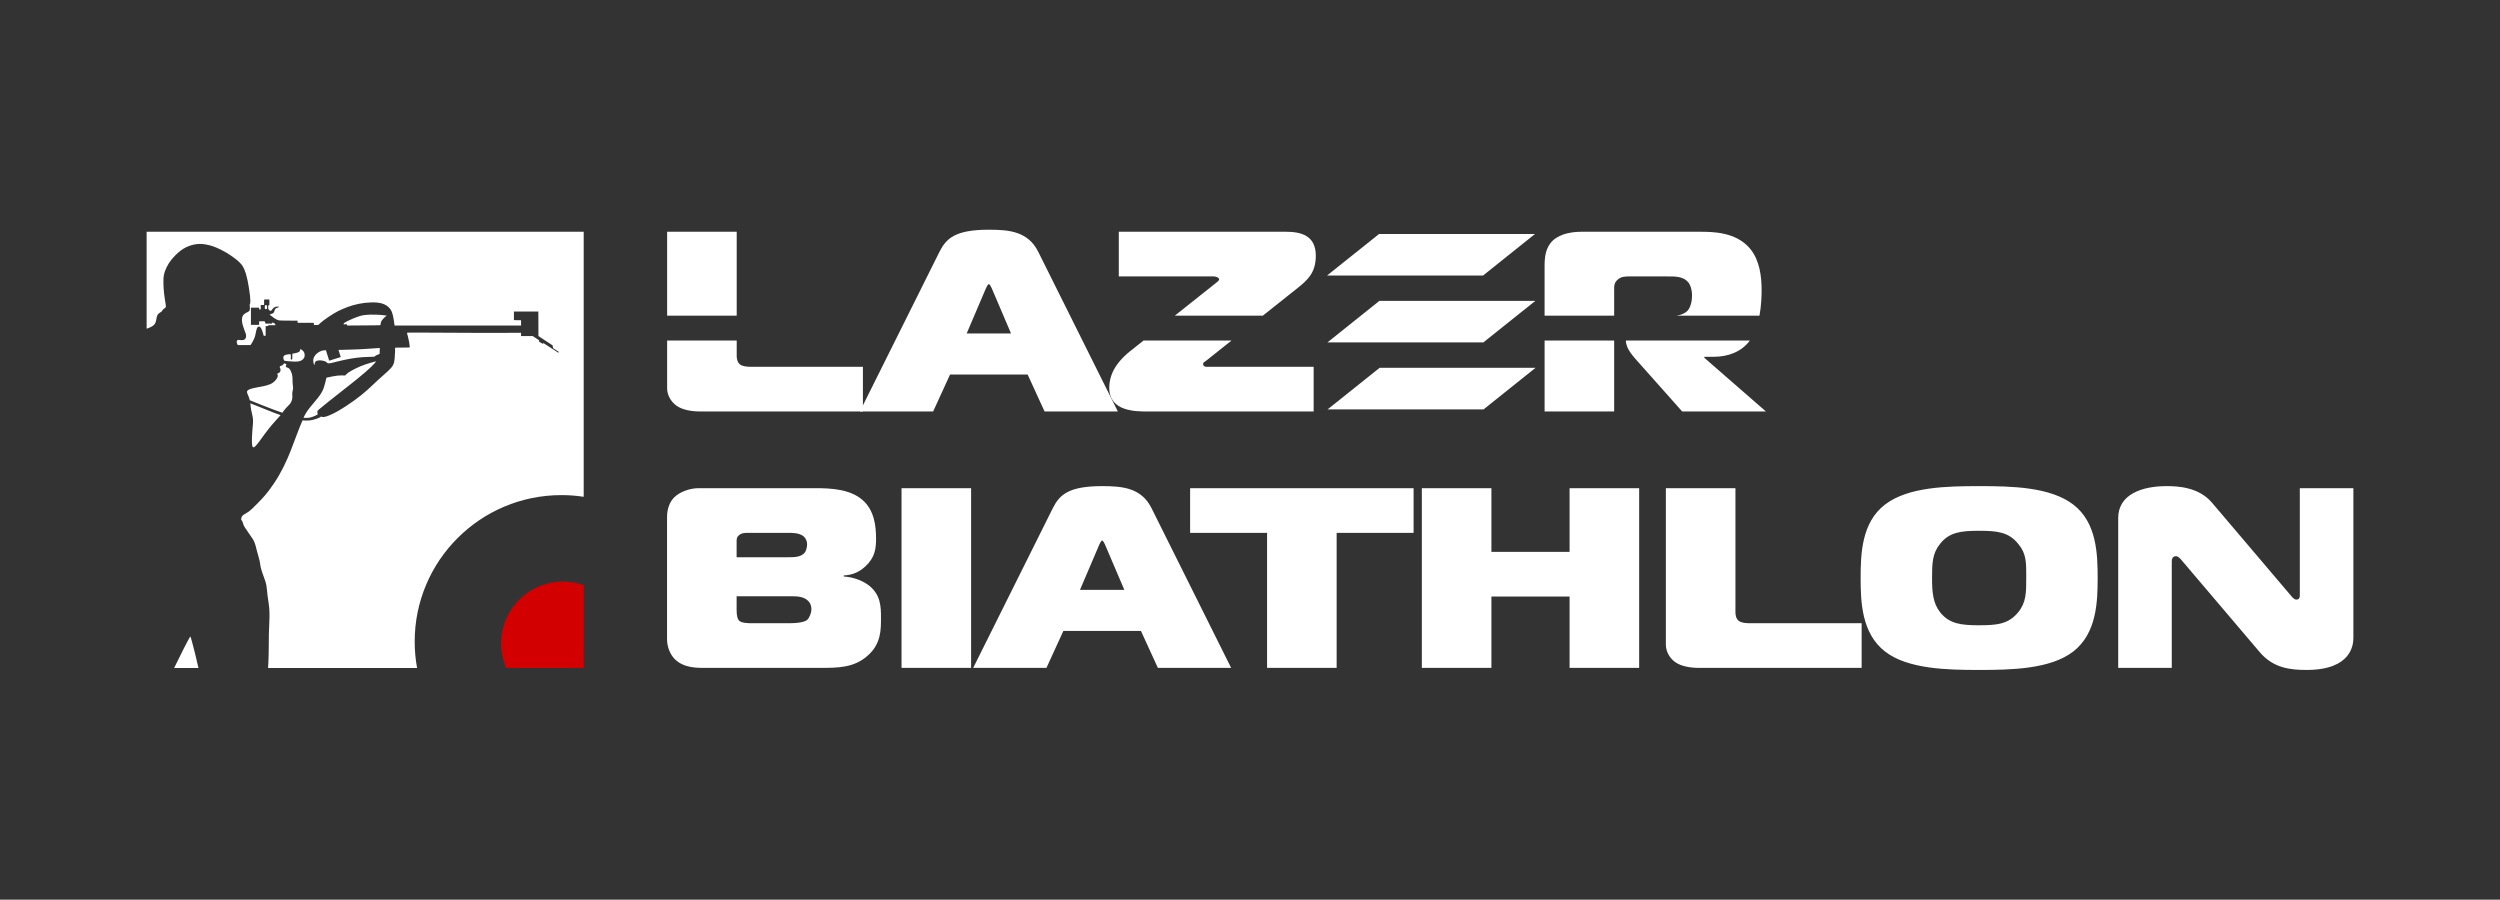 <?xml version="1.0" encoding="UTF-8"?> <svg xmlns="http://www.w3.org/2000/svg" xmlns:xlink="http://www.w3.org/1999/xlink" xmlns:xodm="http://www.corel.com/coreldraw/odm/2003" xml:space="preserve" width="203.906mm" height="73.378mm" version="1.1" style="shape-rendering:geometricPrecision; text-rendering:geometricPrecision; image-rendering:optimizeQuality; fill-rule:evenodd; clip-rule:evenodd" viewBox="0 0 20952.68 7540.07"><rect x="0" y="0" width="20952.68" height="7540.07" fill="#333333" stroke="none"/> <defs> <style type="text/css"> .fil0 {fill:none} .fil2 {fill:#D20000} .fil1 {fill:white} .fil3 {fill:white;fill-rule:nonzero} </style> </defs> <g id="Слой_x0020_1">  <rect class="fil0" x="-0" y="-0" width="20952.68" height="7540.07"></rect> <path class="fil1" d="M1228.88 1942.32l3663.16 0 0 2221.32c-60.92,-9.27 -123.32,-14.08 -186.85,-14.08 -679.13,0 -1229.62,549.49 -1229.62,1227.47 0,75.73 6.91,149.84 20.07,221.77l1396.4 0 0 0.01 -2645.37 0c1.25,-18.46 2.31,-37.02 3.12,-55.3 3.71,-83.5 2.07,-160.83 3.71,-230.14 1.65,-69.3 6.6,-130.6 4.94,-182.23 -1.64,-51.63 -9.9,-93.58 -14.84,-130.19 -4.94,-36.6 -6.58,-67.87 -10.71,-92.56 -4.12,-24.68 -10.72,-42.77 -19.78,-67.45 -9.07,-24.68 -20.6,-55.94 -26.39,-79.2 -5.76,-23.22 -5.76,-38.44 -10.71,-61.26 -4.94,-22.83 -14.83,-53.28 -22.25,-81.25 -7.42,-27.98 -12.37,-53.47 -21.84,-75.69 -9.48,-22.21 -23.48,-41.13 -36.27,-59.24 -12.77,-18.09 -24.31,-35.38 -33.39,-48.94 -9.06,-13.58 -15.65,-23.45 -19.77,-32.9 -4.13,-9.45 -5.77,-18.53 -9.07,-26.74 -3.3,-8.24 -8.24,-15.64 -10.72,-19.34 -2.48,-3.7 -2.48,-3.7 -1.23,-9.67 1.23,-5.96 3.71,-17.9 13.6,-27.14 9.89,-9.27 27.19,-15.86 47.8,-30.66 20.6,-14.8 44.5,-37.85 81.5,-76.22 36.99,-38.38 71.33,-71.7 129.99,-158.49 127.74,-188.97 171.62,-374.03 241.14,-531.01 20.2,2.09 39.29,2.63 58.03,0.58 24.68,-2.71 48.79,-9.92 65.65,-16.24 15.51,-5.8 24.91,-10.84 33.33,-16.76 2.34,1.4 4.56,2.94 6.24,3.39 3.89,1.04 11.67,3.16 32.52,-2.83 20.86,-6.01 54.8,-20.12 97.95,-44.47 43.13,-24.34 95.46,-58.93 138.6,-89.98 43.12,-31.07 77.08,-58.6 109.09,-87.17 32.02,-28.58 62.12,-58.21 91.64,-85.25 29.51,-27.06 58.49,-51.51 80.31,-71.76 21.85,-20.23 36.53,-36.24 45.23,-52.71 8.68,-16.43 11.35,-33.34 13.37,-53.8 2,-20.47 3.33,-44.47 3.78,-60.48 0.45,-16.02 0,-24.01 -0.22,-28.03 -0.24,-4 -0.24,-4 20.49,-4.22 20.72,-0.23 62.17,-0.66 82.87,-0.9 20.73,-0.21 20.73,-0.21 20.05,-6.87 -0.66,-6.67 -2,-20.02 -4.89,-36.47 -2.89,-16.47 -7.36,-36.03 -10.91,-50.27 -3.58,-14.23 -6.24,-23.13 -7.58,-27.57 -1.34,-4.45 -1.34,-4.45 158.19,-3.78 266.14,1.11 531.64,3.53 797.81,1.38l0 27.3 97.46 0 54.08 35.66 -1.44 8.02c-0.37,1.99 -0.37,1.99 4.74,5.2 5.09,3.21 15.3,9.62 20.39,12.83 5.11,3.18 5.11,3.18 6.54,2.19 1.42,-1.01 5.84,-3.26 7.25,-4.26l123.24 80.25 4.74 -6.76 -38.83 -25.15 -9.21 -6c-0.57,-2.23 -5.01,-23.9 -5.08,-23.94l-118.13 -78.02 -0.92 -205.49 -204.61 0 0 72.07 59.78 1.02 0 44.42 -1060.06 0 -5.32 -37.44c-2.1,-14.65 -5.15,-32.02 -9.16,-48.71 -4.01,-16.68 -8.9,-32.69 -18.71,-47.59 -9.79,-14.9 -24.5,-28.7 -42.99,-38.91 -18.5,-10.23 -40.77,-16.9 -69.74,-19.79 -28.97,-2.9 -64.6,-2 -100.25,1.99 -35.65,4.01 -71.3,11.13 -103.6,20.46 -32.31,9.35 -61.27,20.9 -85.94,31.54 -24.68,10.63 -45.04,20.3 -72.74,37 -27.71,16.7 -62.76,40.38 -85.74,57.7 -22.99,17.3 -33.92,28.2 -39.39,33.64 -5.46,5.48 -5.46,5.48 -11.66,5.48 -6.23,0 -18.67,0 -24.89,0 -6.22,0 -6.22,0 -6.22,-0.57 0,-0.57 0,-1.7 0,-4.71 0,-3.01 0,-7.89 0,-10.35 0,-2.44 0,-2.44 -22.8,-2.44 -22.8,0 -68.39,0 -91.19,0 -22.8,0 -22.8,0 -22.8,-3.02 0,-3 0,-9.02 0,-12.03 0,-3 0,-3 -2.26,-2.97 -2.26,0.01 -6.8,0.07 -30.24,-0.09 -23.42,-0.18 -65.76,-0.57 -90.61,-0.96 -24.86,-0.39 -32.23,-0.78 -41.16,-3.88 -8.92,-3.09 -19.42,-8.92 -30.29,-16.08 -10.87,-7.17 -22.13,-15.7 -29.12,-21.31 -6.99,-5.63 -9.71,-8.34 -9.71,-9.7 0,-1.36 2.72,-1.36 7.95,-2.71 5.25,-1.37 13.01,-4.07 18.26,-6.98 5.24,-2.92 7.95,-6 10.29,-11.63 2.33,-5.62 4.28,-13.75 7.18,-19.96 2.92,-6.21 6.8,-10.47 14,-13.56 7.19,-3.1 17.65,-5.05 20.38,-6.99 2.72,-1.93 -2.33,-3.87 -8.93,-4.46 -6.6,-0.59 -14.76,0.21 -22.33,2.92 -7.57,2.71 -14.56,7.36 -19.62,12.98 -5.05,5.62 -8.15,12.21 -12.23,16.09 -4.08,3.87 -9.12,5.05 -12.82,3.48 -3.68,-1.55 -6.01,-5.81 -8.15,-8.71 -2.14,-2.91 -4.08,-4.46 -5.05,-5.24 -0.97,-0.78 -0.97,-0.78 -1.17,-4.25 -0.18,-3.49 -0.58,-10.47 -0.58,-15.91 0,-5.43 0.39,-9.31 2.13,-11.44 1.76,-2.13 4.85,-2.51 6.42,-2.7 1.54,-0.21 1.54,-0.21 1.54,-7.95 0,-7.74 0,-23.25 0,-31 0,-7.76 0,-7.76 -7.37,-7.76 -7.4,0 -22.14,0 -29.52,0 -7.38,0 -7.38,0 -7.38,7.76 0,7.75 0,23.26 0,31 0,7.75 0,7.75 -4.67,7.75 -4.65,0 -15.17,0 -19.84,0 -4.64,0 -3.65,0 -3.65,4.27l0 29.12c0,2.93 0,3.52 -1.48,3.52 -1.29,0 -8.92,-0.06 -12.39,0.03l0 -14.61 -68.47 0 0 143.97 68.47 0 0 -2.55c0.09,-0.65 0.09,-1.47 0.09,-2.51 0,-5.02 0,-15.12 0,-20.16 0,-5.02 0,-5.02 7.77,-5.02 7.77,0 23.29,0 31.06,0 7.76,0 7.76,0 8.94,3.29 1.15,3.31 3.48,9.9 4.65,13.18 1.15,3.3 1.15,3.3 10.47,3.3 9.33,0 27.96,0 37.29,0 9.32,0 9.32,0 9.32,-1.37 0,-1.35 0,-4.06 0,-5.42 0,-1.36 0,-1.36 1.55,-1.36 1.55,0 4.67,0 6.21,0 1.56,0 1.56,0 4.28,1.92 2.71,1.94 8.16,5.83 10.86,7.77 2.72,1.94 2.72,1.94 2.93,3.68 0.18,1.74 0.57,5.23 0.76,6.98 0.21,1.74 0.21,1.74 -9.89,1.37 -10.11,-0.4 -30.3,-1.16 -40.78,0.18 -10.49,1.36 -11.26,4.84 -14.76,6.39 -3.49,1.55 -9.71,1.16 -12.82,0.98 -3.1,-0.18 -3.1,-0.18 -3.1,9.49 0,9.68 0,29.06 0,42.64 0,13.57 0,21.3 0,25.19 0,3.87 0,3.87 -2.72,3.87 -2.71,0 -8.16,0 -10.86,0 -2.72,0 -2.72,0 -4.86,-7.94 -2.13,-7.94 -6.4,-23.83 -11.26,-36.83 -4.86,-12.98 -10.29,-23.05 -16.51,-28.3 -6.21,-5.22 -13.18,-5.6 -18.84,-0.96 -5.61,4.64 -9.9,14.33 -13.19,28.1 -3.3,13.75 -5.63,31.59 -10.09,47.48 -4.47,15.9 -11.07,29.84 -17.68,42.24 -6.6,12.41 -13.18,23.26 -16.49,28.68 -3.3,5.44 -3.3,5.44 -21.36,5.44 -18.05,0 -54.17,0 -72.23,0 -18.05,0 -18.05,0 -18.84,-2.13 -0.79,-2.14 -2.32,-6.41 -4.08,-10.47 -1.75,-4.07 -3.69,-7.95 -3.69,-12.4 0,-4.47 1.94,-9.49 3.88,-13 1.94,-3.47 3.88,-5.42 6.4,-6 2.52,-0.58 5.64,0.21 11.45,0.98 5.84,0.78 14.39,1.55 21.76,1.55 7.38,0 13.59,-0.77 19.23,-3.68 5.63,-2.92 10.67,-7.95 13.58,-15.13 2.91,-7.17 3.69,-16.47 2.14,-25.59 -1.55,-9.11 -5.44,-18.02 -8.72,-26.55 -3.31,-8.52 -6.03,-16.67 -9.33,-26.16 -3.3,-9.49 -7.19,-20.36 -10.3,-31.97 -3.11,-11.64 -5.44,-24.05 -6.01,-35.1 -0.59,-11.04 0.58,-20.73 2.9,-28.87 2.33,-8.15 5.84,-14.74 11.47,-20.74 5.62,-6.01 13.4,-11.44 21.94,-15.7 15.99,-7.98 29.92,-11.2 30.43,-34.09 0.21,-8.73 -0.91,-15.52 -1.5,-23.65 -0.57,-8.15 -0.57,-11.24 0.39,-13.37 0.98,-2.14 2.92,-3.31 4.08,-12.41 1.17,-9.11 1.55,-26.16 -2.32,-61.06 -3.88,-34.89 -12.04,-87.6 -20.4,-127.53 -8.34,-39.92 -16.89,-67.06 -26.6,-90.13 -9.71,-23.05 -20.58,-42.06 -46.39,-65.89 -25.84,-23.84 -66.6,-52.53 -101.17,-73.47 -34.56,-20.92 -62.9,-34.1 -84.47,-43.3 -21.56,-9.22 -36.31,-14.45 -56.5,-19.78 -20.2,-5.33 -45.83,-10.76 -72.42,-11.91 -26.6,-1.16 -54.18,1.92 -83.12,10.45 -28.93,8.54 -59.21,22.48 -88.73,44.39 -29.51,21.91 -58.25,51.75 -78.44,76.86 -20.19,25.09 -31.83,45.43 -41.55,65.9 -9.71,20.44 -17.48,40.98 -21.55,62.12 -4.09,21.12 -4.46,42.82 -4.09,67.84 0.41,24.98 1.56,53.29 5.07,84.69 3.48,31.4 9.32,65.89 12.62,86.62 3.3,20.75 4.06,27.73 0,33.15 -4.08,5.43 -13.02,9.3 -18.85,15.13 -5.82,5.82 -8.53,13.55 -14.76,19.38 -6.21,5.82 -15.92,9.69 -23.49,16.28 -7.57,6.59 -13.02,15.9 -16.5,30.23 -3.49,14.36 -5.07,33.72 -11.64,48.26 -6.61,14.54 -18.26,24.24 -33.41,32.37 -12.53,6.73 -27.42,12.39 -39.77,16.56l0 -812.69zm434.51 3656.5l-204.28 0 6.24 -12.3c25.96,-51.42 52.33,-106.55 74.19,-149.73 21.84,-43.21 39.14,-74.47 47.8,-90.11 8.65,-15.63 8.65,-15.63 14.84,6.58 6.18,22.23 18.55,66.65 34.21,130.42 8.44,34.33 17.82,74.27 27,115.14zm1173.51 -2666.29l18.86 59.94 -96.74 30.34 -27.68 -88c-10.19,0.67 -15.3,1.45 -19.31,2.09l-2.04 0.3c-1.92,0.09 -4.01,0.27 -6,0.61 -4.22,0.7 -8.08,2.11 -10.02,2.81 -26.44,9.62 -48.85,26.63 -61.9,51.81 -5.26,10.15 -7.37,19.96 -7,30.29 0.33,10.34 3.14,21.19 5.43,28.37 2.28,7.17 4.03,10.69 5.23,6.17 1.2,-4.51 1.84,-17.02 7.13,-24.64 5.28,-7.61 15.24,-10.35 25.07,-11.63 9.86,-1.25 19.63,-1.07 31.4,0.88 11.79,1.93 25.58,5.65 33.49,11.05 7.9,5.38 9.95,12.47 24.1,12.2 14.14,-0.3 40.4,-7.92 74.24,-16.29 33.83,-8.37 75.22,-17.47 112.24,-23.79 37.01,-6.29 69.62,-9.81 101.19,-11.9 31.58,-2.1 62.1,-2.79 77.36,-3.14 15.26,-0.36 15.26,-0.36 18.06,-2.62 2.81,-2.29 8.43,-6.83 15.79,-10.69 7.37,-3.85 16.48,-7.01 21.04,-8.58 4.56,-1.57 4.56,-1.57 4.74,-6.3 0.16,-4.73 0.52,-14.19 0.86,-22.6 0.37,-8.41 0.7,-15.75 0.88,-19.43 0.18,-3.67 0.18,-3.67 -19.65,-2.27 -19.81,1.4 -59.44,4.2 -104.17,7.17 -41.07,2.73 -79.67,4.08 -120.59,5.23 -23.94,0.66 -55.36,1.78 -90.64,2.46l-11.39 0.17zm-174.64 541.94c-14.47,6.94 -27.88,13.96 -42.83,19.22 -16.26,5.7 -34.33,9.32 -59.65,8.72 -5.09,-0.12 -10.49,-0.42 -16.22,-0.9 12.21,-28.18 31.36,-57.76 52.67,-84.72 41.42,-52.45 96.46,-106.44 116.22,-163.65 9.8,-28.38 16.69,-58.12 23.56,-87.87 32.48,-7.01 64.95,-14.03 91.22,-17 26.26,-2.99 46.28,-1.92 56.31,-1.41 10.01,0.52 10.01,0.52 12.92,-3.15 2.91,-3.7 8.69,-11.07 23.97,-21.59 15.3,-10.52 40.09,-24.19 65.12,-36.3 25.04,-12.09 50.36,-22.63 78.3,-32.1 27.93,-9.46 58.51,-17.89 73.81,-22.1 15.28,-4.2 15.28,-4.2 10.79,1.83 -4.47,6.07 -13.44,18.17 -37.95,41.59 -24.52,23.41 -64.58,58.16 -110.98,96.05 -46.39,37.89 -99.11,78.93 -146.03,115.77 -46.92,36.84 -88.04,69.46 -118.89,94.2 -30.84,24.73 -51.4,41.59 -62.48,51.31 -11.08,9.73 -12.64,12.37 -12.64,18.42 0,6.05 1.56,15.53 2.34,20.25 0.28,1.57 0.45,2.63 0.42,3.45zm-295.84 -15.32c-20.67,-6.84 -42.9,-14.63 -66.85,-23.5 -65.07,-24.06 -142.77,-55.9 -205.73,-81.17l-0.35 -0.14c-3.53,-15.12 -8.44,-28.5 -13.82,-40.73 -6.87,-15.62 -14.52,-29.37 -5.25,-40.02 9.28,-10.67 35.47,-18.28 72.93,-25.48 37.42,-7.21 86.14,-14.05 119.04,-29.15 32.91,-15.11 50.02,-38.46 57.27,-53.59 7.23,-15.13 4.57,-22.02 2.18,-26.26 -2.38,-4.22 -4.5,-5.82 -0.27,-8.2 4.25,-2.38 14.86,-5.58 20.44,-12.98 5.58,-7.43 6.09,-19.08 3.72,-27.82 -2.4,-8.75 -7.71,-14.58 -4.77,-18.56 2.91,-3.96 14.06,-6.09 21.49,-10.6 7.43,-4.49 11.14,-11.38 13.8,-14.29 2.65,-2.91 4.25,-1.85 7.7,0 3.45,1.86 8.75,4.51 11.42,5.83 2.65,1.33 2.65,1.33 0.79,3.98 -1.86,2.65 -5.57,7.96 -3.98,16.7 1.59,8.73 23.56,2.78 37.21,29.04 27.16,52.24 13.49,79.79 21.97,135.46 1.86,12.19 1.33,17.49 -0.52,26.49 -1.86,9.01 -5.05,21.72 -5.58,32.05 -0.53,10.35 1.58,18.29 1.33,30.1 -0.29,11.82 -2.97,27.51 -9.85,41.49 -6.87,13.97 -17.95,26.23 -28.83,36.63 -22.2,21.25 -32.38,36.64 -45.46,54.74zm-268.51 -78.87c20.19,7.87 41.22,16.06 62.21,24.4 49.09,19.54 97.88,40 142.45,56.83 16.86,6.35 33.12,12.21 48.71,17.54 -1.61,2 -3.3,4.06 -5.09,6.19 -21.62,25.74 -58.88,63.38 -97.49,112.51 -38.63,49.11 -78.58,109.7 -102.41,135.74 -23.83,26.06 -31.51,17.54 -34.06,-11.41 -2.54,-28.93 0,-78.29 3.21,-116.93 3.19,-38.62 7.01,-66.5 4.71,-93.05 -2.28,-26.51 -10.69,-51.69 -15.27,-76.08 -3.66,-19.46 -4.89,-38.44 -6.97,-55.76zm782.09 -662.28c-0.74,-3.21 -1.47,-6.4 6.05,-12.07 7.53,-5.65 23.32,-13.77 42.18,-22.51 18.88,-8.74 40.84,-18.11 62.04,-25.98 21.23,-7.89 41.69,-14.29 69.45,-17.6 27.75,-3.34 62.78,-3.6 91.76,-2.6 28.99,0.98 51.93,3.2 65.99,4.8 14.06,1.6 19.26,2.6 21.84,3.07 2.6,0.5 2.6,0.5 0,2.11 -2.58,1.6 -7.78,4.8 -15.05,11.58 -7.26,6.77 -16.64,17.1 -22.57,25.1 -5.92,8 -8.4,13.68 -9.99,20.33 -1.6,6.65 -2.34,14.27 -2.72,18.11 -0.38,3.8 -0.38,3.8 -47.11,4.18 -46.74,0.35 -140.25,1.1 -187,1.47 -46.75,0.38 -46.75,0.38 -46.62,-1.36 0.12,-1.73 0.37,-5.18 0.48,-6.88 0.12,-1.74 0.12,-1.74 -4.69,-1.74 -4.8,0 -14.43,0 -24.06,0zm-355.55 211.36c5.36,2.99 13.12,8.34 18.64,15.2 5.52,6.84 8.81,15.19 9.99,24.56 1.19,9.37 0.31,19.79 -4.02,28.88 -4.34,9.06 -12.08,16.81 -21.48,22.17 -9.39,5.35 -20.44,8.33 -33.12,9.67 -12.68,1.34 -26.98,1.05 -42.93,0.14 -15.97,-0.88 -33.57,-2.37 -45.05,-3.56 -11.49,-1.21 -16.85,-2.1 -20.14,-2.69 -3.29,-0.6 -4.47,-0.89 -6.26,-4.47 -1.79,-3.57 -4.17,-10.41 -5.22,-16.98 -1.05,-6.55 -0.74,-12.8 2.83,-17.86 3.59,-5.06 10.45,-8.93 20,-11.46 9.54,-2.53 21.77,-3.72 28.48,-4.46 6.71,-0.75 7.89,-1.05 8.94,1.03 1.04,2.09 1.94,6.56 2.4,12.36 0.44,5.8 0.44,12.96 -0.17,18.47 -0.59,5.5 -1.78,9.36 0.17,11.46 1.92,2.09 7,2.39 9.54,1.19 2.52,-1.19 2.52,-3.87 2.68,-8.79 0.14,-4.91 0.44,-12.05 0.44,-19.04 0,-7.01 -0.3,-13.85 -0.44,-17.27 -0.16,-3.42 -0.16,-3.42 3.87,-4.03 4.02,-0.6 12.06,-1.79 21.77,-4.01 9.69,-2.24 21.03,-5.51 28.19,-9.24 7.15,-3.73 10.15,-7.89 11.04,-12.2 0.89,-4.33 -0.3,-8.8 0.6,-10.73 0.88,-1.94 3.88,-1.34 9.25,1.63zm-296.86 -372.06l2.7 0c4.49,0 8.13,3.66 8.13,8.12l0 17.59c0,4.47 -3.64,8.12 -8.13,8.12l-2.7 0c-4.48,0 -8.14,-3.65 -8.14,-8.12l0 -17.59c0,-4.46 3.66,-8.12 8.14,-8.12z"></path> <path class="fil2" d="M4717.84 4874.19c61.13,0 119.75,10.59 174.2,29.95l0 694.67 -649.86 0c-27.68,-63.34 -43.07,-133.27 -43.07,-206.79 0,-286.02 232.23,-517.83 518.73,-517.83z"></path> <path class="fil3" d="M5590.57 5358.8c0,58.05 23.2,124.77 67.08,167.8 80.01,75.29 188.32,71 268.32,71l944.18 0c154.83,0 288.94,0 405.07,-105.42 110.96,-98.98 108.38,-219.46 108.38,-316.33 0,-92.52 -2.65,-189.32 -98.1,-266.78 -46.4,-36.58 -121.17,-71 -214.04,-77.45l0 -8.62c74.78,-4.34 128.93,-27.97 180.5,-75.34 82.65,-75.29 90.34,-152.74 90.34,-234.53 0,-98.98 -12.92,-236.7 -113.55,-322.72 -103.2,-90.41 -263.09,-99.03 -392.08,-99.03l-980.36 0c-77.42,0 -159.95,32.31 -203.77,75.34 -38.77,36.59 -61.97,96.81 -61.97,167.8l0 1024.26zm583.1 -688.58l0 -122.66c0,-23.62 -2.64,-45.14 23.14,-64.55 23.2,-17.18 46.4,-17.18 74.84,-17.18l332.82 0c38.71,0 95.45,0 131.58,30.14 15.44,15.06 28.31,36.53 28.31,64.55 0,19.35 -5.11,49.49 -17.97,68.84 -31.02,40.87 -90.34,40.87 -139.34,40.87l-433.38 0zm0 327.05l454 0c49.05,0 110.96,0 149.67,43.03 15.45,17.24 23.14,40.87 23.14,64.55 0,30.14 -15.44,71 -33.48,88.25 -10.34,10.73 -43.88,30.14 -154.83,30.14l-309.5 0c-28.42,0 -85.16,0 -108.43,-21.52 -12.87,-12.96 -20.56,-38.76 -20.56,-90.42l0 -114.04zm1965.19 600.34l0 -1506.21 -583.05 0 0 1506.21 583.05 0zm17.44 0l614 0 141.92 -309.87 650.07 0 141.92 309.87 614 0 -668.17 -1340.51c-85.16,-167.81 -239.95,-182.88 -412.76,-182.88 -278.66,0 -356.07,71 -412.75,182.88l-668.23 1340.51zm1057.73 -1034.98c5.23,-10.74 15.44,-32.26 23.25,-32.26 7.76,0 18.03,21.52 23.2,32.26l162.54 380.88 -371.53 0 162.53 -380.88zm1988.45 1034.98l0 -1131.78 644.95 0 0 -374.43 -1872.96 0 0 374.43 645.01 0 0 1131.78 582.99 0zm2535.43 -1506.21l-583.11 0 0 533.68 -655.24 0 0 -533.68 -583.04 0 0 1506.21 583.04 0 0 -598.17 655.24 0 0 598.17 583.11 0 0 -1506.21zm1864.62 1506.21l0 -374.36 -936.55 0c-30.95,0 -69.61,-2.17 -92.86,-19.41 -25.79,-19.35 -28.32,-55.93 -28.32,-73.11l0 -1039.32 -583.1 0 0 1312.55c0,62.38 38.71,118.38 80.01,146.35 48.98,34.41 126.4,47.31 196.07,47.31l1364.75 0zm984.88 -1523.39c-273.5,0 -595.97,6.45 -789.46,154.91 -196.07,150.63 -203.83,413.12 -203.83,615.41 0,197.94 7.76,462.61 203.83,615.35 190.9,148.46 521.13,154.97 789.46,154.97 268.26,0 598.55,-6.5 789.4,-154.97 196.07,-152.74 203.77,-417.41 203.77,-615.35 0,-202.29 -7.7,-464.78 -203.77,-615.41 -193.49,-148.45 -515.91,-154.91 -789.4,-154.91zm-394.73 770.32c0,-124.83 2.58,-206.56 67.08,-286.19 77.36,-98.98 177.98,-109.75 327.65,-109.75 152.19,0 247.64,10.78 327.59,109.75 69.66,83.9 67.08,154.91 67.08,286.19 0,120.49 0,204.39 -67.08,286.19 -79.94,98.97 -175.4,109.7 -327.59,109.7 -147.09,0 -250.29,-10.74 -327.65,-109.7 -59.33,-75.34 -67.08,-167.86 -67.08,-286.19zm3531.12 -753.14l-448.83 0 0 897.25c0,10.79 0,36.59 -28.43,36.59 -20.67,0 -36.12,-21.52 -48.98,-36.59l-657.88 -774.59c-110.91,-131.22 -283.77,-139.84 -381.86,-139.84 -208.88,0 -404.95,71 -404.95,266.78l0 1256.61 448.83 0 0 -892.97c0,-43.04 28.42,-43.04 36.12,-43.04 18.1,0 36.18,21.52 49.05,36.59l652.72 768.15c113.54,133.44 255.39,148.51 392.14,148.51 379.22,0 392.09,-215.18 392.09,-269.01l0 -1254.44z"></path> <path class="fil3" d="M7206.67 3448.6l614 0 141.92 -309.87 650.07 0 141.91 309.87 614.01 0 -668.17 -1340.51c-85.18,-167.8 -239.95,-182.88 -412.76,-182.88 -278.66,0 -356.07,71 -412.76,182.88l-668.22 1340.51zm1057.72 -1034.98c5.23,-10.73 15.45,-32.26 23.26,-32.26 7.76,0 18.03,21.53 23.2,32.26l162.53 380.88 -371.53 0 162.53 -380.88z"></path> <path class="fil1" d="M7232.21 3448.6l0 -374.4 -936.55 0c-30.96,0 -69.66,-2.16 -92.88,-19.37 -25.78,-19.37 -28.37,-55.94 -28.37,-73.16l0 -127.64 -583.08 0 0 400.93c0,62.39 38.7,118.34 79.99,146.32 49.03,34.43 126.42,47.34 196.09,47.34l1364.81 0zm-1057.8 -803.21l0 -703.05 -583.08 0 0 703.05 583.08 0z"></path> <path class="fil1" d="M11009.81 3448.6l0 -374.4 -895.25 0c-28.38,0 -30.96,-15.07 -30.96,-23.68 0,-15.06 12.91,-17.22 25.8,-27.97l212.06 -168.53 -737.48 0 -111.83 88.91c-67.09,53.8 -175.45,154.94 -175.45,307.72 0,200.12 224.45,197.96 325.07,197.96l1388.03 0zm-425.83 -803.21l291.69 -231.81c79.97,-64.55 152.21,-124.81 152.21,-271.12 0,-169.99 -126.42,-200.12 -250.26,-200.12l-1400.92 0 0 374.41 794.64 0c25.79,0 46.43,12.91 46.43,23.66 0,12.92 -20.63,25.82 -28.37,32.28l-342.98 272.7 737.58 0z"></path> <path class="fil1" d="M12945.34 3448.6l583.08 0 0 -594.58 -583.08 0 0 594.58zm583.08 -803.21l0 -210.28c0,-36.58 -2.59,-66.71 33.54,-94.69 25.79,-21.51 56.75,-23.66 90.3,-23.66l322.49 0c54.17,0 118.67,-2.16 162.54,36.58 12.9,10.76 43.86,45.19 43.86,126.96 0,38.74 -10.32,94.68 -38.7,124.81 -23.62,23.39 -56.53,34.8 -90.03,40.29l694.04 0c15.81,-86.61 17.77,-170.18 17.77,-212.44 0,-114.04 -15.49,-247.46 -92.88,-344.3 -118.68,-146.32 -317.34,-146.32 -430.87,-146.32l-982.96 0c-69.67,0 -175.44,10.76 -242.53,73.16 -64.49,60.25 -69.66,146.33 -69.66,215.17l0 414.72 583.08 0zm98.05 208.63c0.86,72.57 64.88,136.7 123.81,202.97l348.3 391.62 701.76 0 -515.98 -449.71 0 -8.61 77.4 0c120.01,0 232.35,-39.92 304.07,-136.26l-1039.35 0z"></path> <polygon class="fil3" points="11557.68,1961.15 12864.75,1961.15 12429.08,2309.43 11122,2309.43 "></polygon> <polygon class="fil3" points="11561.08,2521.33 12868.16,2521.33 12432.43,2869.61 11125.41,2869.61 "></polygon> <polygon class="fil3" points="11562.38,3082.8 12869.44,3082.8 12433.77,3431.07 11126.71,3431.07 "></polygon> </g> </svg> 